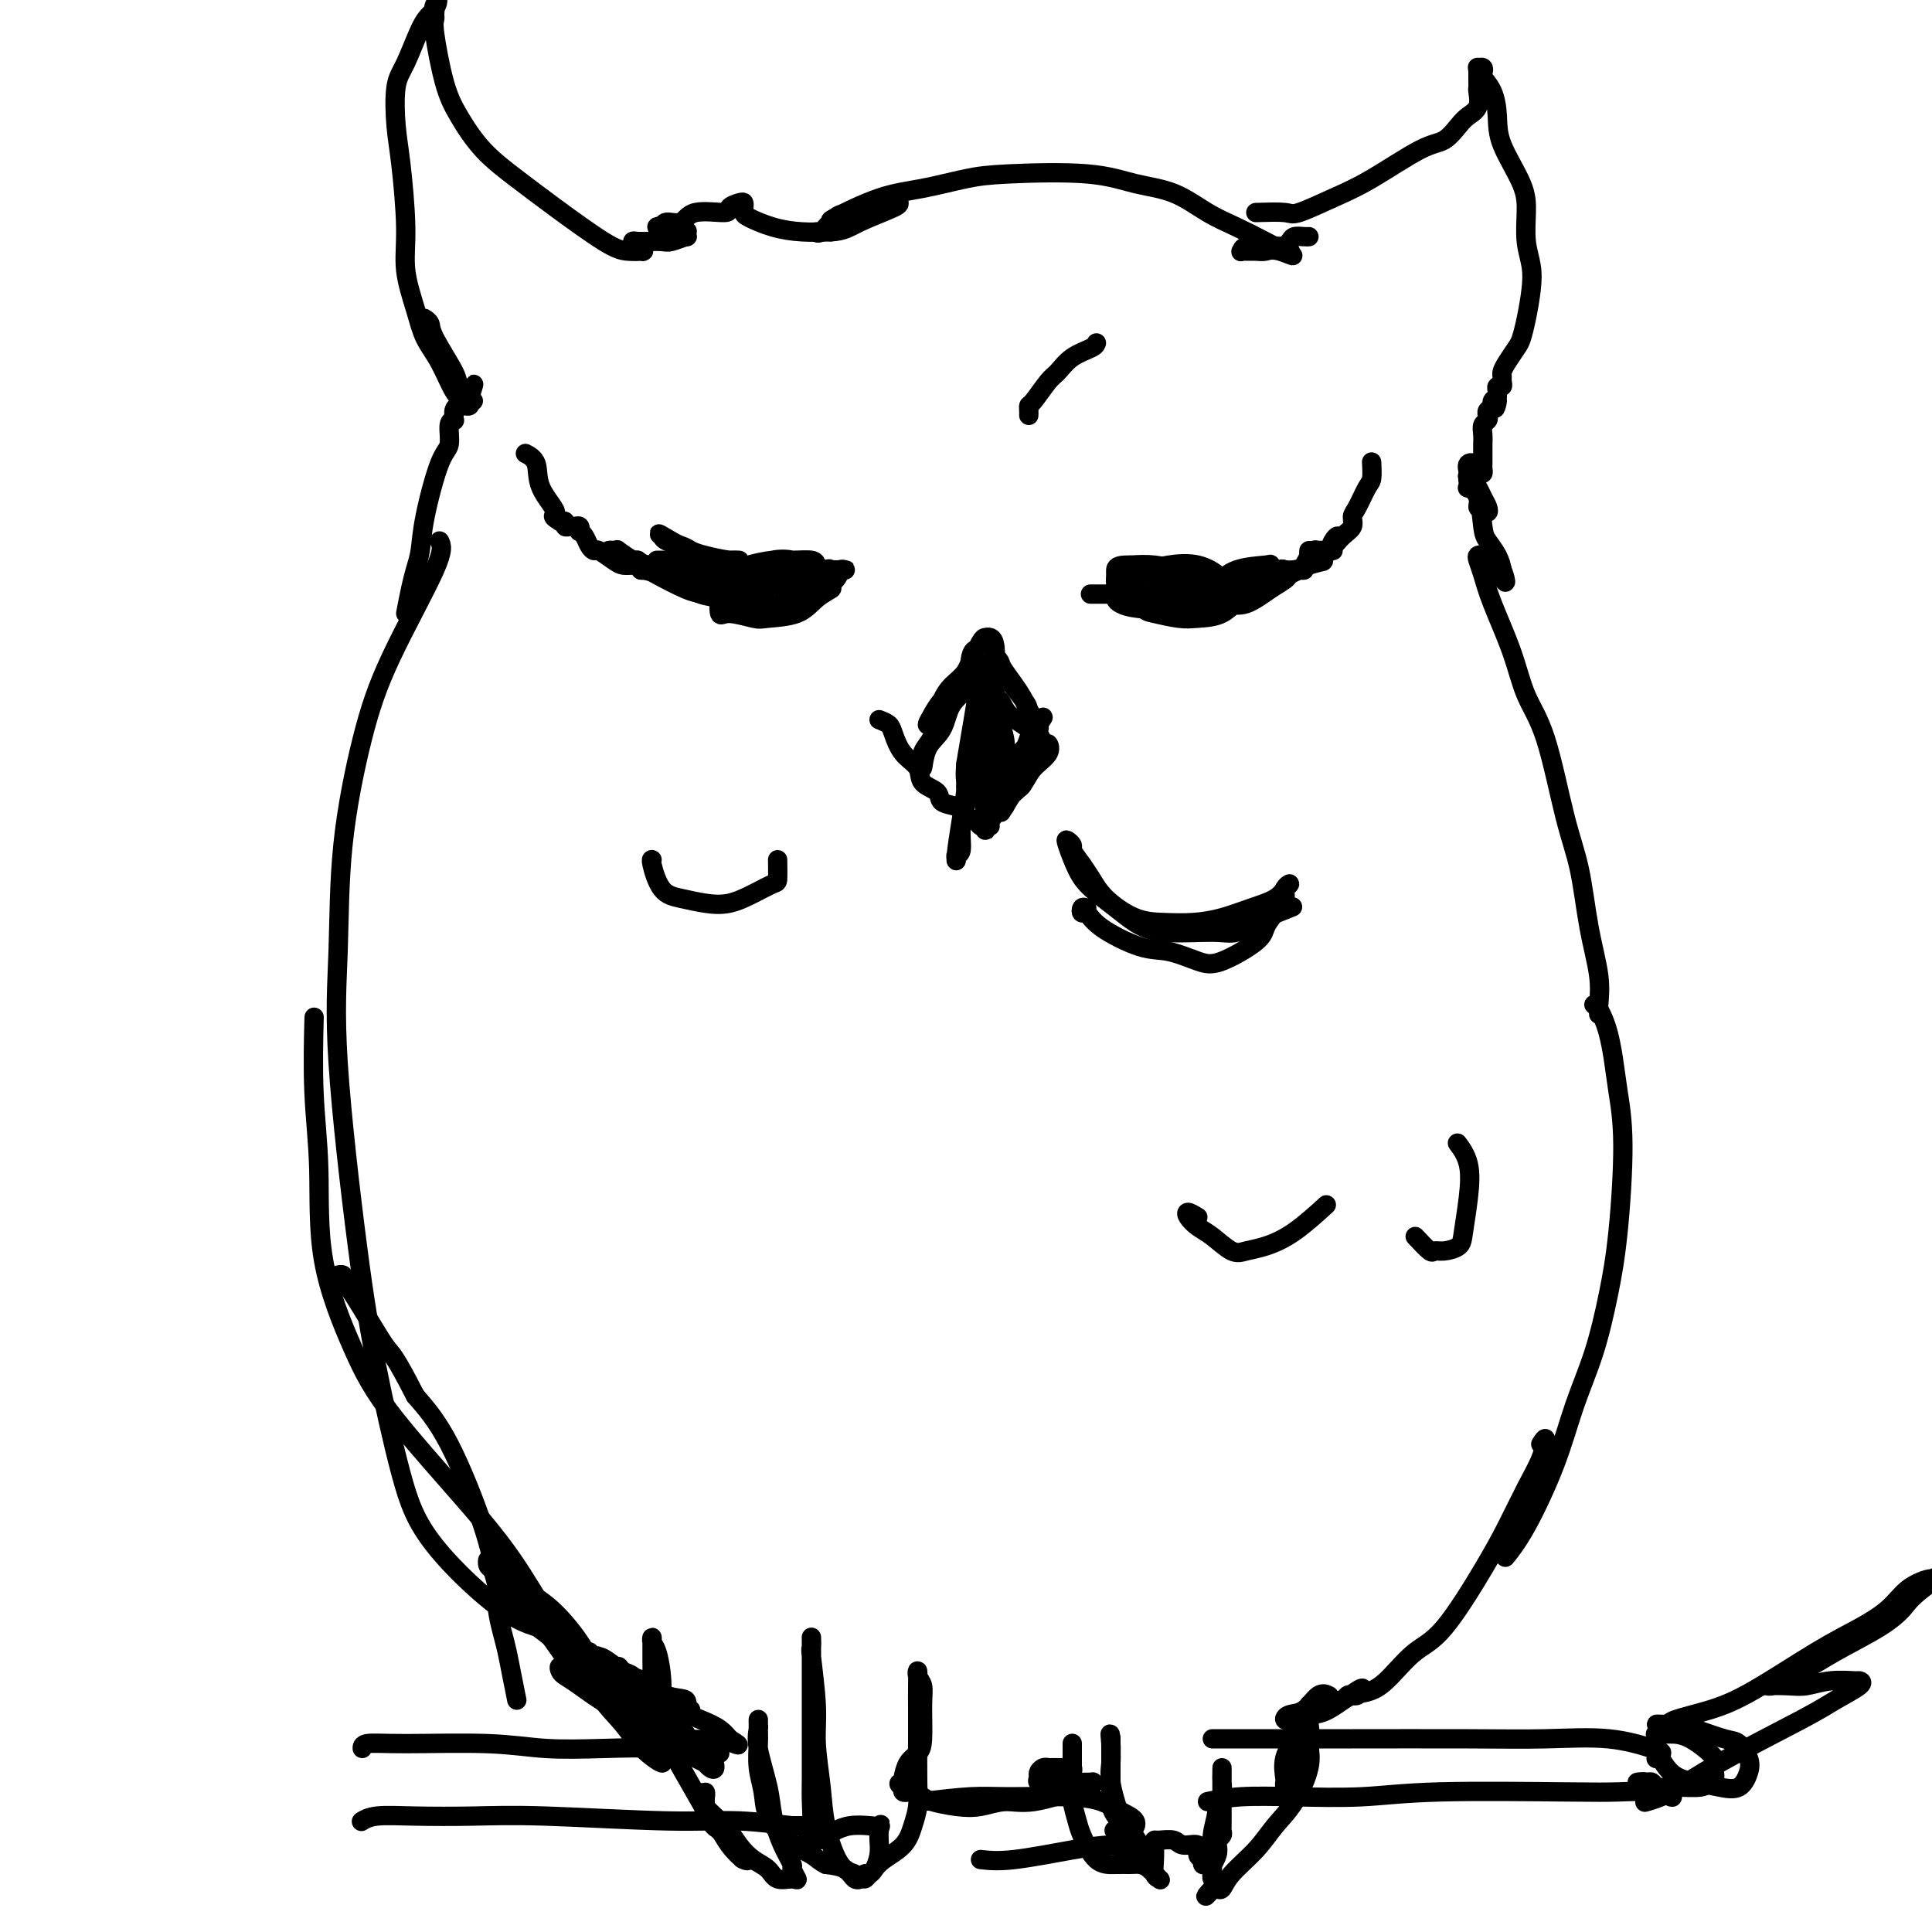 <svg viewBox='0 0 400 400' version='1.1' xmlns='http://www.w3.org/2000/svg' xmlns:xlink='http://www.w3.org/1999/xlink'><g fill='none' stroke='#000000' stroke-width='4' stroke-linecap='round' stroke-linejoin='round'><path d='M162,119c0.679,2.103 1.358,4.206 2,5c0.642,0.794 1.247,0.279 2,0c0.753,-0.279 1.652,-0.324 3,-1c1.348,-0.676 3.143,-1.985 4,-3c0.857,-1.015 0.775,-1.736 1,-2c0.225,-0.264 0.755,-0.070 1,0c0.245,0.070 0.204,0.017 0,0c-0.204,-0.017 -0.572,0.002 -1,0c-0.428,-0.002 -0.918,-0.025 -2,0c-1.082,0.025 -2.757,0.098 -4,0c-1.243,-0.098 -2.054,-0.366 -3,0c-0.946,0.366 -2.027,1.367 -3,2c-0.973,0.633 -1.837,0.899 -2,1c-0.163,0.101 0.377,0.038 1,0c0.623,-0.038 1.330,-0.053 2,0c0.670,0.053 1.303,0.172 2,0c0.697,-0.172 1.456,-0.634 2,-1c0.544,-0.366 0.872,-0.634 1,-1c0.128,-0.366 0.057,-0.830 0,-1c-0.057,-0.170 -0.098,-0.046 0,0c0.098,0.046 0.336,0.012 0,0c-0.336,-0.012 -1.245,-0.003 -2,0c-0.755,0.003 -1.357,0.001 -2,0c-0.643,-0.001 -1.327,-0.000 -2,0c-0.673,0.000 -1.337,0.000 -2,0'/><path d='M160,118c-1.465,0.027 -1.127,0.595 -1,1c0.127,0.405 0.044,0.646 0,1c-0.044,0.354 -0.049,0.820 0,1c0.049,0.180 0.153,0.072 1,0c0.847,-0.072 2.437,-0.109 3,0c0.563,0.109 0.100,0.365 1,0c0.900,-0.365 3.163,-1.351 4,-2c0.837,-0.649 0.249,-0.962 0,-1c-0.249,-0.038 -0.157,0.199 0,0c0.157,-0.199 0.380,-0.834 0,-1c-0.380,-0.166 -1.362,0.137 -2,0c-0.638,-0.137 -0.931,-0.716 -2,-1c-1.069,-0.284 -2.913,-0.274 -4,0c-1.087,0.274 -1.415,0.813 -2,1c-0.585,0.187 -1.425,0.021 -2,1c-0.575,0.979 -0.883,3.101 -1,4c-0.117,0.899 -0.042,0.575 0,1c0.042,0.425 0.050,1.601 0,2c-0.050,0.399 -0.157,0.023 1,0c1.157,-0.023 3.578,0.306 5,0c1.422,-0.306 1.845,-1.248 3,-2c1.155,-0.752 3.041,-1.316 4,-2c0.959,-0.684 0.991,-1.490 1,-2c0.009,-0.510 -0.004,-0.726 0,-1c0.004,-0.274 0.027,-0.606 0,-1c-0.027,-0.394 -0.104,-0.849 -1,-1c-0.896,-0.151 -2.611,0.001 -4,0c-1.389,-0.001 -2.451,-0.154 -4,0c-1.549,0.154 -3.585,0.615 -5,1c-1.415,0.385 -2.207,0.692 -3,1'/><path d='M152,118c-2.811,-0.090 -1.339,-0.316 -1,0c0.339,0.316 -0.456,1.174 -1,2c-0.544,0.826 -0.837,1.619 -1,3c-0.163,1.381 -0.196,3.350 0,4c0.196,0.650 0.621,-0.017 2,0c1.379,0.017 3.712,0.719 5,1c1.288,0.281 1.532,0.141 3,0c1.468,-0.141 4.160,-0.284 6,-1c1.840,-0.716 2.828,-2.005 4,-3c1.172,-0.995 2.527,-1.696 3,-2c0.473,-0.304 0.063,-0.210 0,-1c-0.063,-0.790 0.221,-2.462 0,-3c-0.221,-0.538 -0.947,0.059 -2,0c-1.053,-0.059 -2.433,-0.773 -4,-1c-1.567,-0.227 -3.320,0.033 -5,0c-1.680,-0.033 -3.286,-0.360 -5,0c-1.714,0.360 -3.534,1.407 -5,2c-1.466,0.593 -2.577,0.733 -3,1c-0.423,0.267 -0.157,0.662 0,1c0.157,0.338 0.207,0.621 0,1c-0.207,0.379 -0.671,0.855 0,1c0.671,0.145 2.476,-0.042 4,0c1.524,0.042 2.765,0.313 4,0c1.235,-0.313 2.462,-1.208 4,-2c1.538,-0.792 3.387,-1.480 4,-2c0.613,-0.520 -0.010,-0.871 0,-1c0.010,-0.129 0.655,-0.034 0,0c-0.655,0.034 -2.608,0.009 -3,0c-0.392,-0.009 0.779,-0.002 -1,0c-1.779,0.002 -6.508,0.001 -9,0c-2.492,-0.001 -2.746,-0.000 -3,0'/><path d='M148,118c-3.003,-0.033 -2.512,0.384 -3,1c-0.488,0.616 -1.955,1.429 -2,2c-0.045,0.571 1.332,0.899 3,1c1.668,0.101 3.625,-0.027 5,0c1.375,0.027 2.167,0.207 4,0c1.833,-0.207 4.708,-0.802 6,-1c1.292,-0.198 1.003,-0.001 1,0c-0.003,0.001 0.281,-0.195 -1,0c-1.281,0.195 -4.126,0.781 -6,1c-1.874,0.219 -2.776,0.073 -4,0c-1.224,-0.073 -2.771,-0.072 -4,0c-1.229,0.072 -2.139,0.215 -3,0c-0.861,-0.215 -1.672,-0.787 -2,-1c-0.328,-0.213 -0.172,-0.067 0,0c0.172,0.067 0.360,0.057 1,0c0.640,-0.057 1.731,-0.159 3,0c1.269,0.159 2.714,0.578 4,1c1.286,0.422 2.411,0.845 3,1c0.589,0.155 0.642,0.042 1,0c0.358,-0.042 1.019,-0.011 1,0c-0.019,0.011 -0.720,0.003 -2,0c-1.280,-0.003 -3.140,-0.002 -5,0'/><path d='M148,123c-1.534,-0.118 -2.869,-0.414 -4,-1c-1.131,-0.586 -2.058,-1.464 -3,-2c-0.942,-0.536 -1.899,-0.732 -3,-1c-1.101,-0.268 -2.346,-0.609 -3,-1c-0.654,-0.391 -0.716,-0.834 -1,-1c-0.284,-0.166 -0.790,-0.057 -1,0c-0.210,0.057 -0.124,0.060 0,0c0.124,-0.060 0.286,-0.184 1,0c0.714,0.184 1.982,0.676 3,1c1.018,0.324 1.788,0.480 3,1c1.212,0.520 2.866,1.405 4,2c1.134,0.595 1.749,0.899 2,1c0.251,0.101 0.140,-0.001 0,0c-0.140,0.001 -0.308,0.105 -1,0c-0.692,-0.105 -1.908,-0.421 -3,-1c-1.092,-0.579 -2.059,-1.423 -3,-2c-0.941,-0.577 -1.857,-0.887 -3,-1c-1.143,-0.113 -2.514,-0.029 -3,0c-0.486,0.029 -0.086,0.004 0,0c0.086,-0.004 -0.143,0.012 0,0c0.143,-0.012 0.656,-0.052 1,0c0.344,0.052 0.519,0.195 2,1c1.481,0.805 4.270,2.271 6,3c1.730,0.729 2.402,0.721 4,1c1.598,0.279 4.123,0.844 6,1c1.877,0.156 3.108,-0.098 4,0c0.892,0.098 1.446,0.549 2,1'/><path d='M158,125c3.622,1.069 0.178,0.242 -1,0c-1.178,-0.242 -0.088,0.100 -1,0c-0.912,-0.100 -3.825,-0.644 -6,-1c-2.175,-0.356 -3.612,-0.525 -5,-1c-1.388,-0.475 -2.727,-1.255 -4,-2c-1.273,-0.745 -2.482,-1.453 -4,-2c-1.518,-0.547 -3.347,-0.931 -4,-1c-0.653,-0.069 -0.130,0.178 0,0c0.130,-0.178 -0.131,-0.781 0,-1c0.131,-0.219 0.656,-0.056 1,0c0.344,0.056 0.508,0.004 1,0c0.492,-0.004 1.311,0.041 2,0c0.689,-0.041 1.249,-0.169 2,0c0.751,0.169 1.694,0.635 3,1c1.306,0.365 2.977,0.628 4,1c1.023,0.372 1.400,0.854 2,1c0.600,0.146 1.422,-0.045 2,0c0.578,0.045 0.910,0.324 1,0c0.090,-0.324 -0.063,-1.252 -1,-2c-0.937,-0.748 -2.657,-1.314 -4,-2c-1.343,-0.686 -2.307,-1.490 -3,-2c-0.693,-0.510 -1.114,-0.725 -2,-1c-0.886,-0.275 -2.238,-0.610 -3,-1c-0.762,-0.390 -0.936,-0.836 -1,-1c-0.064,-0.164 -0.018,-0.047 0,0c0.018,0.047 0.009,0.023 0,0'/><path d='M137,111c-1.655,-1.213 0.707,0.253 2,1c1.293,0.747 1.515,0.775 2,1c0.485,0.225 1.231,0.649 2,1c0.769,0.351 1.560,0.630 3,1c1.440,0.370 3.528,0.831 5,1c1.472,0.169 2.328,0.045 2,0c-0.328,-0.045 -1.839,-0.012 -3,0c-1.161,0.012 -1.970,0.003 -3,0c-1.030,-0.003 -2.281,-0.001 -3,0c-0.719,0.001 -0.907,0.000 -2,0c-1.093,-0.000 -3.091,-0.000 -4,0c-0.909,0.000 -0.730,0.000 -1,0c-0.270,-0.000 -0.989,-0.001 -1,0c-0.011,0.001 0.684,0.004 1,0c0.316,-0.004 0.251,-0.015 1,0c0.749,0.015 2.311,0.057 3,0c0.689,-0.057 0.505,-0.212 1,0c0.495,0.212 1.668,0.789 2,1c0.332,0.211 -0.176,0.054 -1,0c-0.824,-0.054 -1.963,-0.004 -3,0c-1.037,0.004 -1.971,-0.037 -3,0c-1.029,0.037 -2.151,0.154 -3,0c-0.849,-0.154 -1.424,-0.577 -2,-1'/><path d='M132,116c-3.804,-0.166 -3.813,-0.580 -4,-1c-0.187,-0.420 -0.550,-0.846 -1,-1c-0.450,-0.154 -0.987,-0.035 -1,0c-0.013,0.035 0.498,-0.015 1,0c0.502,0.015 0.996,0.095 1,0c0.004,-0.095 -0.481,-0.365 0,0c0.481,0.365 1.927,1.366 3,2c1.073,0.634 1.774,0.902 2,1c0.226,0.098 -0.021,0.024 0,0c0.021,-0.024 0.310,-0.000 0,0c-0.310,0.000 -1.221,-0.024 -2,0c-0.779,0.024 -1.427,0.095 -2,0c-0.573,-0.095 -1.070,-0.358 -2,-1c-0.930,-0.642 -2.291,-1.665 -3,-2c-0.709,-0.335 -0.764,0.016 -1,0c-0.236,-0.016 -0.651,-0.400 -1,-1c-0.349,-0.600 -0.633,-1.414 -1,-2c-0.367,-0.586 -0.819,-0.942 -1,-1c-0.181,-0.058 -0.091,0.182 0,0c0.091,-0.182 0.183,-0.784 0,-1c-0.183,-0.216 -0.640,-0.044 -1,0c-0.360,0.044 -0.622,-0.040 -1,0c-0.378,0.040 -0.871,0.203 -1,0c-0.129,-0.203 0.106,-0.772 0,-1c-0.106,-0.228 -0.553,-0.114 -1,0'/><path d='M116,108c-2.527,-1.460 -0.846,-1.109 -1,-2c-0.154,-0.891 -2.144,-3.022 -3,-5c-0.856,-1.978 -0.576,-3.802 -1,-5c-0.424,-1.198 -1.550,-1.771 -2,-2c-0.450,-0.229 -0.225,-0.115 0,0'/><path d='M226,123c-0.208,-0.000 -0.416,-0.001 0,0c0.416,0.001 1.455,0.002 2,0c0.545,-0.002 0.597,-0.007 1,0c0.403,0.007 1.159,0.027 2,0c0.841,-0.027 1.767,-0.102 4,0c2.233,0.102 5.772,0.381 8,0c2.228,-0.381 3.145,-1.423 4,-2c0.855,-0.577 1.646,-0.691 2,-1c0.354,-0.309 0.269,-0.815 0,-1c-0.269,-0.185 -0.723,-0.050 -1,0c-0.277,0.050 -0.375,0.016 -1,0c-0.625,-0.016 -1.775,-0.016 -3,0c-1.225,0.016 -2.525,0.046 -4,0c-1.475,-0.046 -3.127,-0.167 -4,0c-0.873,0.167 -0.968,0.622 -1,1c-0.032,0.378 -0.001,0.679 0,1c0.001,0.321 -0.028,0.660 0,1c0.028,0.340 0.114,0.679 1,1c0.886,0.321 2.571,0.624 4,1c1.429,0.376 2.603,0.827 4,1c1.397,0.173 3.019,0.069 4,0c0.981,-0.069 1.323,-0.102 2,0c0.677,0.102 1.691,0.340 2,0c0.309,-0.340 -0.086,-1.258 0,-2c0.086,-0.742 0.653,-1.309 0,-2c-0.653,-0.691 -2.526,-1.505 -4,-2c-1.474,-0.495 -2.551,-0.672 -4,-1c-1.449,-0.328 -3.271,-0.808 -5,-1c-1.729,-0.192 -3.364,-0.096 -5,0'/><path d='M234,117c-2.847,-0.117 -2.965,0.589 -3,1c-0.035,0.411 0.013,0.527 0,1c-0.013,0.473 -0.085,1.305 0,2c0.085,0.695 0.328,1.255 1,2c0.672,0.745 1.773,1.674 3,2c1.227,0.326 2.582,0.047 4,0c1.418,-0.047 2.901,0.138 5,0c2.099,-0.138 4.814,-0.599 6,-1c1.186,-0.401 0.844,-0.742 1,-1c0.156,-0.258 0.812,-0.434 1,-1c0.188,-0.566 -0.091,-1.521 0,-2c0.091,-0.479 0.551,-0.481 0,-1c-0.551,-0.519 -2.113,-1.554 -4,-2c-1.887,-0.446 -4.099,-0.302 -6,0c-1.901,0.302 -3.491,0.764 -5,1c-1.509,0.236 -2.939,0.248 -4,1c-1.061,0.752 -1.755,2.243 -2,3c-0.245,0.757 -0.041,0.779 0,1c0.041,0.221 -0.082,0.641 0,1c0.082,0.359 0.368,0.657 1,1c0.632,0.343 1.609,0.730 4,1c2.391,0.270 6.196,0.422 9,0c2.804,-0.422 4.606,-1.418 6,-2c1.394,-0.582 2.380,-0.748 3,-1c0.620,-0.252 0.873,-0.589 1,-1c0.127,-0.411 0.126,-0.897 0,-1c-0.126,-0.103 -0.379,0.177 -1,0c-0.621,-0.177 -1.610,-0.810 -3,-1c-1.390,-0.190 -3.182,0.064 -5,0c-1.818,-0.064 -3.662,-0.447 -5,0c-1.338,0.447 -2.169,1.723 -3,3'/><path d='M238,123c-2.224,0.581 -1.282,0.534 -1,1c0.282,0.466 -0.094,1.444 0,2c0.094,0.556 0.660,0.688 2,1c1.340,0.312 3.456,0.802 5,1c1.544,0.198 2.518,0.104 4,0c1.482,-0.104 3.473,-0.219 5,-1c1.527,-0.781 2.591,-2.227 4,-3c1.409,-0.773 3.164,-0.873 4,-2c0.836,-1.127 0.755,-3.281 1,-4c0.245,-0.719 0.816,-0.001 1,0c0.184,0.001 -0.021,-0.714 0,-1c0.021,-0.286 0.266,-0.144 -1,0c-1.266,0.144 -4.042,0.290 -6,1c-1.958,0.710 -3.097,1.984 -4,3c-0.903,1.016 -1.571,1.775 -2,2c-0.429,0.225 -0.618,-0.084 -1,0c-0.382,0.084 -0.957,0.561 -1,1c-0.043,0.439 0.445,0.840 1,1c0.555,0.160 1.175,0.078 2,0c0.825,-0.078 1.853,-0.153 3,0c1.147,0.153 2.413,0.535 4,0c1.587,-0.535 3.495,-1.986 5,-3c1.505,-1.014 2.608,-1.592 3,-2c0.392,-0.408 0.072,-0.647 0,-1c-0.072,-0.353 0.104,-0.820 0,-1c-0.104,-0.180 -0.489,-0.074 -1,0c-0.511,0.074 -1.148,0.117 -2,0c-0.852,-0.117 -1.919,-0.392 -3,0c-1.081,0.392 -2.176,1.452 -3,2c-0.824,0.548 -1.378,0.585 -2,1c-0.622,0.415 -1.311,1.207 -2,2'/><path d='M253,123c-0.575,0.810 1.486,0.336 3,0c1.514,-0.336 2.479,-0.535 4,-1c1.521,-0.465 3.597,-1.197 5,-2c1.403,-0.803 2.134,-1.679 3,-2c0.866,-0.321 1.866,-0.088 2,0c0.134,0.088 -0.598,0.030 -1,0c-0.402,-0.030 -0.475,-0.032 -1,0c-0.525,0.032 -1.503,0.097 -2,0c-0.497,-0.097 -0.513,-0.354 -1,0c-0.487,0.354 -1.444,1.321 -2,2c-0.556,0.679 -0.710,1.070 0,1c0.710,-0.070 2.285,-0.599 3,-1c0.715,-0.401 0.570,-0.672 1,-1c0.430,-0.328 1.436,-0.712 2,-1c0.564,-0.288 0.687,-0.481 1,-1c0.313,-0.519 0.816,-1.365 1,-2c0.184,-0.635 0.049,-1.060 0,-1c-0.049,0.060 -0.013,0.604 0,1c0.013,0.396 0.004,0.645 0,1c-0.004,0.355 -0.001,0.816 0,1c0.001,0.184 0.001,0.092 0,0'/><path d='M271,117c3.421,-1.030 2.974,-0.605 3,-1c0.026,-0.395 0.526,-1.610 1,-2c0.474,-0.390 0.924,0.047 1,0c0.076,-0.047 -0.221,-0.576 0,-1c0.221,-0.424 0.959,-0.741 1,-1c0.041,-0.259 -0.617,-0.458 -1,0c-0.383,0.458 -0.492,1.574 -1,2c-0.508,0.426 -1.415,0.163 -2,0c-0.585,-0.163 -0.847,-0.225 -1,0c-0.153,0.225 -0.196,0.737 0,1c0.196,0.263 0.630,0.278 1,0c0.370,-0.278 0.674,-0.849 1,-1c0.326,-0.151 0.673,0.119 1,0c0.327,-0.119 0.635,-0.627 1,-1c0.365,-0.373 0.789,-0.611 1,-1c0.211,-0.389 0.210,-0.927 0,-1c-0.210,-0.073 -0.628,0.320 -1,1c-0.372,0.680 -0.699,1.646 -1,2c-0.301,0.354 -0.575,0.095 -1,0c-0.425,-0.095 -0.999,-0.026 -1,0c-0.001,0.026 0.571,0.007 1,0c0.429,-0.007 0.714,-0.004 1,0'/><path d='M275,114c1.175,-1.050 2.111,-2.176 3,-3c0.889,-0.824 1.730,-1.346 2,-2c0.270,-0.654 -0.033,-1.440 0,-2c0.033,-0.560 0.401,-0.893 1,-2c0.599,-1.107 1.429,-2.987 2,-4c0.571,-1.013 0.885,-1.157 1,-2c0.115,-0.843 0.033,-2.384 0,-3c-0.033,-0.616 -0.016,-0.308 0,0'/><path d='M182,149c0.769,0.299 1.538,0.598 2,1c0.462,0.402 0.618,0.908 1,2c0.382,1.092 0.989,2.768 2,4c1.011,1.232 2.425,2.018 3,3c0.575,0.982 0.311,2.161 1,3c0.689,0.839 2.330,1.338 3,2c0.670,0.662 0.368,1.487 1,2c0.632,0.513 2.196,0.716 3,1c0.804,0.284 0.846,0.651 1,1c0.154,0.349 0.420,0.681 1,1c0.580,0.319 1.476,0.626 2,1c0.524,0.374 0.677,0.814 1,1c0.323,0.186 0.817,0.117 1,0c0.183,-0.117 0.054,-0.284 0,0c-0.054,0.284 -0.032,1.018 0,1c0.032,-0.018 0.073,-0.788 0,-1c-0.073,-0.212 -0.259,0.134 0,0c0.259,-0.134 0.965,-0.749 1,-1c0.035,-0.251 -0.599,-0.140 0,-1c0.599,-0.860 2.430,-2.693 3,-4c0.570,-1.307 -0.123,-2.088 0,-3c0.123,-0.912 1.061,-1.956 2,-3'/><path d='M210,159c1.492,-2.365 1.720,-2.279 2,-3c0.280,-0.721 0.610,-2.251 1,-3c0.390,-0.749 0.841,-0.718 1,-1c0.159,-0.282 0.028,-0.877 0,-1c-0.028,-0.123 0.048,0.228 0,1c-0.048,0.772 -0.218,1.966 -1,3c-0.782,1.034 -2.174,1.907 -3,3c-0.826,1.093 -1.086,2.407 -2,4c-0.914,1.593 -2.482,3.465 -3,4c-0.518,0.535 0.016,-0.269 0,-1c-0.016,-0.731 -0.580,-1.390 0,-2c0.580,-0.610 2.303,-1.171 3,-2c0.697,-0.829 0.368,-1.925 1,-3c0.632,-1.075 2.226,-2.130 3,-3c0.774,-0.870 0.730,-1.556 1,-2c0.270,-0.444 0.856,-0.645 1,-1c0.144,-0.355 -0.154,-0.865 0,-1c0.154,-0.135 0.758,0.104 1,0c0.242,-0.104 0.121,-0.552 0,-1'/><path d='M215,150c1.669,-2.592 0.840,-1.071 0,-1c-0.840,0.071 -1.693,-1.308 -2,-2c-0.307,-0.692 -0.069,-0.698 -1,-2c-0.931,-1.302 -3.030,-3.901 -4,-5c-0.970,-1.099 -0.810,-0.699 -1,-1c-0.190,-0.301 -0.730,-1.305 -1,-2c-0.270,-0.695 -0.270,-1.081 0,-1c0.270,0.081 0.811,0.630 1,1c0.189,0.370 0.026,0.561 1,2c0.974,1.439 3.084,4.126 4,6c0.916,1.874 0.638,2.936 1,4c0.362,1.064 1.366,2.132 2,3c0.634,0.868 0.899,1.538 1,2c0.101,0.462 0.038,0.716 0,1c-0.038,0.284 -0.051,0.599 0,1c0.051,0.401 0.167,0.888 0,1c-0.167,0.112 -0.615,-0.151 -1,0c-0.385,0.151 -0.705,0.716 -1,1c-0.295,0.284 -0.563,0.287 -1,1c-0.437,0.713 -1.043,2.136 -2,3c-0.957,0.864 -2.267,1.170 -3,2c-0.733,0.830 -0.890,2.185 -1,3c-0.110,0.815 -0.174,1.090 0,1c0.174,-0.090 0.587,-0.545 1,-1'/><path d='M208,167c-1.331,2.024 -0.658,1.083 0,0c0.658,-1.083 1.301,-2.310 2,-3c0.699,-0.690 1.453,-0.845 2,-2c0.547,-1.155 0.886,-3.310 1,-4c0.114,-0.690 0.002,0.086 0,0c-0.002,-0.086 0.107,-1.032 0,-1c-0.107,0.032 -0.430,1.043 -1,2c-0.570,0.957 -1.385,1.860 -2,3c-0.615,1.140 -1.028,2.517 -2,4c-0.972,1.483 -2.503,3.072 -3,4c-0.497,0.928 0.039,1.196 0,1c-0.039,-0.196 -0.654,-0.857 0,-2c0.654,-1.143 2.578,-2.770 4,-4c1.422,-1.230 2.341,-2.065 3,-3c0.659,-0.935 1.056,-1.972 2,-3c0.944,-1.028 2.434,-2.048 3,-3c0.566,-0.952 0.207,-1.836 0,-2c-0.207,-0.164 -0.262,0.391 -1,1c-0.738,0.609 -2.159,1.271 -3,2c-0.841,0.729 -1.102,1.525 -2,2c-0.898,0.475 -2.434,0.628 -3,1c-0.566,0.372 -0.162,0.963 0,1c0.162,0.037 0.081,-0.482 0,-1'/><path d='M208,160c-0.366,0.230 3.219,-1.195 5,-2c1.781,-0.805 1.757,-0.989 2,-1c0.243,-0.011 0.754,0.152 1,0c0.246,-0.152 0.227,-0.621 0,-1c-0.227,-0.379 -0.663,-0.670 -1,-1c-0.337,-0.330 -0.576,-0.698 -1,-1c-0.424,-0.302 -1.034,-0.538 -1,-1c0.034,-0.462 0.713,-1.150 0,-2c-0.713,-0.850 -2.818,-1.860 -4,-3c-1.182,-1.140 -1.440,-2.409 -2,-3c-0.560,-0.591 -1.420,-0.505 -2,-1c-0.580,-0.495 -0.880,-1.570 -1,-2c-0.120,-0.430 -0.060,-0.215 0,0'/><path d='M213,86c0.009,-0.310 0.018,-0.620 0,-1c-0.018,-0.380 -0.064,-0.829 0,-1c0.064,-0.171 0.238,-0.063 1,-1c0.762,-0.937 2.113,-2.920 3,-4c0.887,-1.080 1.309,-1.256 2,-2c0.691,-0.744 1.649,-2.055 3,-3c1.351,-0.945 3.094,-1.524 4,-2c0.906,-0.476 0.973,-0.850 1,-1c0.027,-0.150 0.013,-0.075 0,0'/><path d='M260,44c2.363,-0.071 4.726,-0.142 6,0c1.274,0.142 1.460,0.496 3,0c1.540,-0.496 4.433,-1.841 7,-3c2.567,-1.159 4.809,-2.131 8,-4c3.191,-1.869 7.332,-4.635 10,-6c2.668,-1.365 3.864,-1.329 5,-2c1.136,-0.671 2.213,-2.049 3,-3c0.787,-0.951 1.283,-1.474 2,-2c0.717,-0.526 1.656,-1.054 2,-2c0.344,-0.946 0.092,-2.309 0,-3c-0.092,-0.691 -0.025,-0.710 0,-1c0.025,-0.290 0.007,-0.851 0,-1c-0.007,-0.149 -0.002,0.114 0,0c0.002,-0.114 0.001,-0.604 0,-1c-0.001,-0.396 -0.000,-0.698 0,-1'/><path d='M306,15c-0.059,-1.295 -0.205,-1.033 0,-1c0.205,0.033 0.763,-0.162 1,0c0.237,0.162 0.155,0.682 0,1c-0.155,0.318 -0.381,0.432 0,1c0.381,0.568 1.370,1.588 2,3c0.630,1.412 0.900,3.216 1,5c0.100,1.784 0.030,3.547 1,6c0.970,2.453 2.979,5.595 4,8c1.021,2.405 1.055,4.071 1,6c-0.055,1.929 -0.200,4.120 0,6c0.200,1.880 0.745,3.447 1,5c0.255,1.553 0.219,3.091 0,5c-0.219,1.909 -0.623,4.189 -1,6c-0.377,1.811 -0.728,3.154 -1,4c-0.272,0.846 -0.465,1.196 -1,2c-0.535,0.804 -1.410,2.062 -2,3c-0.590,0.938 -0.894,1.557 -1,2c-0.106,0.443 -0.014,0.710 0,1c0.014,0.290 -0.049,0.603 0,1c0.049,0.397 0.209,0.880 0,1c-0.209,0.120 -0.787,-0.121 -1,0c-0.213,0.121 -0.061,0.606 0,1c0.061,0.394 0.030,0.697 0,1'/><path d='M310,82c-1.018,4.416 -0.063,1.957 0,1c0.063,-0.957 -0.767,-0.411 -1,0c-0.233,0.411 0.130,0.687 0,1c-0.130,0.313 -0.753,0.664 -1,1c-0.247,0.336 -0.119,0.657 0,1c0.119,0.343 0.228,0.708 0,1c-0.228,0.292 -0.793,0.512 -1,1c-0.207,0.488 -0.055,1.244 0,2c0.055,0.756 0.015,1.513 0,2c-0.015,0.487 -0.004,0.704 0,1c0.004,0.296 0.001,0.671 0,1c-0.001,0.329 0.001,0.614 0,1c-0.001,0.386 -0.003,0.874 0,1c0.003,0.126 0.011,-0.111 0,0c-0.011,0.111 -0.041,0.568 0,1c0.041,0.432 0.155,0.838 0,1c-0.155,0.162 -0.577,0.081 -1,0'/><path d='M306,98c-0.495,2.340 0.267,0.190 0,-1c-0.267,-1.190 -1.565,-1.421 -2,-1c-0.435,0.421 -0.009,1.495 0,2c0.009,0.505 -0.400,0.441 0,1c0.400,0.559 1.611,1.741 2,3c0.389,1.259 -0.042,2.594 0,3c0.042,0.406 0.558,-0.119 1,0c0.442,0.119 0.809,0.880 1,1c0.191,0.120 0.205,-0.403 0,-1c-0.205,-0.597 -0.629,-1.267 -1,-2c-0.371,-0.733 -0.687,-1.527 -1,-2c-0.313,-0.473 -0.621,-0.625 -1,-1c-0.379,-0.375 -0.827,-0.974 -1,-1c-0.173,-0.026 -0.071,0.521 0,1c0.071,0.479 0.112,0.890 0,1c-0.112,0.110 -0.377,-0.081 0,0c0.377,0.081 1.397,0.435 2,2c0.603,1.565 0.788,4.342 1,6c0.212,1.658 0.449,2.195 1,3c0.551,0.805 1.416,1.876 2,3c0.584,1.124 0.889,2.301 1,3c0.111,0.699 0.030,0.919 0,1c-0.030,0.081 -0.009,0.023 0,0c0.009,-0.023 0.004,-0.012 0,0'/><path d='M311,119c1.191,3.380 0.669,0.331 0,-1c-0.669,-1.331 -1.487,-0.943 -2,-1c-0.513,-0.057 -0.723,-0.558 -1,-1c-0.277,-0.442 -0.620,-0.826 -1,-1c-0.380,-0.174 -0.797,-0.140 -1,0c-0.203,0.140 -0.194,0.384 0,1c0.194,0.616 0.571,1.603 1,3c0.429,1.397 0.908,3.203 2,6c1.092,2.797 2.796,6.584 4,10c1.204,3.416 1.908,6.461 3,9c1.092,2.539 2.573,4.572 4,9c1.427,4.428 2.799,11.252 4,16c1.201,4.748 2.231,7.419 3,11c0.769,3.581 1.278,8.070 2,12c0.722,3.930 1.657,7.301 2,10c0.343,2.699 0.092,4.727 0,6c-0.092,1.273 -0.026,1.792 0,2c0.026,0.208 0.013,0.104 0,0'/><path d='M330,208c0.333,0.258 0.666,0.515 1,1c0.334,0.485 0.668,1.196 1,2c0.332,0.804 0.661,1.701 1,3c0.339,1.299 0.688,2.999 1,5c0.312,2.001 0.587,4.302 1,7c0.413,2.698 0.964,5.791 1,11c0.036,5.209 -0.441,12.532 -1,18c-0.559,5.468 -1.198,9.080 -2,13c-0.802,3.920 -1.767,8.147 -3,12c-1.233,3.853 -2.734,7.331 -4,11c-1.266,3.669 -2.298,7.530 -4,12c-1.702,4.470 -4.074,9.550 -6,13c-1.926,3.450 -3.408,5.272 -4,6c-0.592,0.728 -0.296,0.364 0,0'/><path d='M319,299c0.470,-0.745 0.941,-1.491 1,-1c0.059,0.491 -0.293,2.218 -1,4c-0.707,1.782 -1.770,3.619 -3,6c-1.230,2.381 -2.629,5.305 -4,8c-1.371,2.695 -2.715,5.160 -5,9c-2.285,3.840 -5.512,9.056 -8,12c-2.488,2.944 -4.239,3.616 -6,5c-1.761,1.384 -3.534,3.481 -5,5c-1.466,1.519 -2.624,2.461 -4,3c-1.376,0.539 -2.968,0.677 -4,1c-1.032,0.323 -1.503,0.833 -2,1c-0.497,0.167 -1.020,-0.007 -1,0c0.020,0.007 0.583,0.195 1,0c0.417,-0.195 0.688,-0.774 1,-1c0.312,-0.226 0.667,-0.099 1,0c0.333,0.099 0.645,0.169 1,0c0.355,-0.169 0.753,-0.579 1,-1c0.247,-0.421 0.345,-0.855 -1,0c-1.345,0.855 -4.131,2.999 -6,4c-1.869,1.001 -2.820,0.857 -4,1c-1.180,0.143 -2.590,0.571 -4,1'/><path d='M267,356c-1.756,0.581 2.354,-0.968 4,-2c1.646,-1.032 0.828,-1.547 1,-2c0.172,-0.453 1.334,-0.843 2,-1c0.666,-0.157 0.838,-0.082 1,0c0.162,0.082 0.316,0.169 0,0c-0.316,-0.169 -1.100,-0.594 -2,0c-0.900,0.594 -1.915,2.209 -3,3c-1.085,0.791 -2.241,0.759 -3,1c-0.759,0.241 -1.122,0.755 -1,1c0.122,0.245 0.730,0.222 1,0c0.270,-0.222 0.203,-0.644 1,-1c0.797,-0.356 2.458,-0.646 3,-1c0.542,-0.354 -0.036,-0.771 0,-1c0.036,-0.229 0.686,-0.269 1,0c0.314,0.269 0.294,0.846 0,1c-0.294,0.154 -0.860,-0.116 -1,0c-0.140,0.116 0.148,0.619 0,1c-0.148,0.381 -0.732,0.641 -1,1c-0.268,0.359 -0.219,0.817 0,1c0.219,0.183 0.610,0.092 1,0'/><path d='M271,357c0.008,0.212 0.029,-0.758 0,-1c-0.029,-0.242 -0.106,0.242 0,1c0.106,0.758 0.396,1.788 0,3c-0.396,1.212 -1.479,2.605 -2,4c-0.521,1.395 -0.479,2.791 -1,4c-0.521,1.209 -1.603,2.232 -2,3c-0.397,0.768 -0.108,1.280 0,1c0.108,-0.280 0.036,-1.353 0,-2c-0.036,-0.647 -0.036,-0.869 0,-1c0.036,-0.131 0.108,-0.173 0,-1c-0.108,-0.827 -0.397,-2.441 0,-4c0.397,-1.559 1.479,-3.062 2,-4c0.521,-0.938 0.479,-1.309 1,-2c0.521,-0.691 1.603,-1.700 2,-2c0.397,-0.300 0.109,0.111 0,0c-0.109,-0.111 -0.037,-0.743 0,-1c0.037,-0.257 0.040,-0.138 0,1c-0.040,1.138 -0.123,3.297 0,5c0.123,1.703 0.450,2.952 0,5c-0.450,2.048 -1.679,4.896 -3,7c-1.321,2.104 -2.735,3.464 -4,5c-1.265,1.536 -2.380,3.249 -4,5c-1.620,1.751 -3.743,3.542 -5,5c-1.257,1.458 -1.646,2.585 -2,3c-0.354,0.415 -0.673,0.119 -1,0c-0.327,-0.119 -0.664,-0.059 -1,0'/><path d='M251,391c-2.630,2.893 -0.705,1.124 0,0c0.705,-1.124 0.189,-1.605 0,-2c-0.189,-0.395 -0.051,-0.704 0,-1c0.051,-0.296 0.013,-0.579 0,-1c-0.013,-0.421 -0.003,-0.978 0,-1c0.003,-0.022 -0.000,0.493 0,1c0.000,0.507 0.004,1.006 0,1c-0.004,-0.006 -0.015,-0.516 0,-1c0.015,-0.484 0.056,-0.942 0,-1c-0.056,-0.058 -0.207,0.283 0,0c0.207,-0.283 0.774,-1.189 1,-2c0.226,-0.811 0.113,-1.527 0,-2c-0.113,-0.473 -0.226,-0.702 0,-1c0.226,-0.298 0.793,-0.666 1,-1c0.207,-0.334 0.056,-0.635 0,-1c-0.056,-0.365 -0.015,-0.794 0,-1c0.015,-0.206 0.004,-0.189 0,-1c-0.004,-0.811 -0.001,-2.450 0,-4c0.001,-1.550 0.000,-3.012 0,-4c-0.000,-0.988 0.001,-1.504 0,-2c-0.001,-0.496 -0.003,-0.973 0,-1c0.003,-0.027 0.011,0.395 0,1c-0.011,0.605 -0.041,1.394 0,2c0.041,0.606 0.155,1.030 0,2c-0.155,0.970 -0.577,2.485 -1,4'/><path d='M252,375c-0.378,2.238 -0.823,3.333 -1,5c-0.177,1.667 -0.085,3.908 0,5c0.085,1.092 0.162,1.037 0,1c-0.162,-0.037 -0.562,-0.056 -1,0c-0.438,0.056 -0.912,0.188 -1,0c-0.088,-0.188 0.210,-0.695 0,-1c-0.210,-0.305 -0.928,-0.407 -1,-1c-0.072,-0.593 0.503,-1.676 0,-2c-0.503,-0.324 -2.082,0.111 -3,0c-0.918,-0.111 -1.174,-0.767 -2,-1c-0.826,-0.233 -2.222,-0.042 -3,0c-0.778,0.042 -0.937,-0.066 -1,0c-0.063,0.066 -0.030,0.306 0,1c0.030,0.694 0.056,1.841 0,3c-0.056,1.159 -0.194,2.331 0,3c0.194,0.669 0.719,0.836 1,1c0.281,0.164 0.319,0.326 0,0c-0.319,-0.326 -0.993,-1.140 -2,-2c-1.007,-0.860 -2.347,-1.766 -3,-3c-0.653,-1.234 -0.620,-2.795 -1,-4c-0.380,-1.205 -1.174,-2.054 -2,-4c-0.826,-1.946 -1.686,-4.991 -2,-7c-0.314,-2.009 -0.084,-2.983 0,-4c0.084,-1.017 0.023,-2.077 0,-3c-0.023,-0.923 -0.006,-1.710 0,-2c0.006,-0.290 0.002,-0.083 0,0c-0.002,0.083 -0.001,0.041 0,0'/><path d='M230,360c-0.309,-2.287 -0.082,-0.005 0,1c0.082,1.005 0.017,0.733 0,2c-0.017,1.267 0.012,4.072 0,6c-0.012,1.928 -0.066,2.977 0,4c0.066,1.023 0.253,2.019 1,3c0.747,0.981 2.054,1.948 3,3c0.946,1.052 1.530,2.191 2,3c0.470,0.809 0.826,1.288 1,2c0.174,0.712 0.168,1.656 0,2c-0.168,0.344 -0.497,0.090 -1,0c-0.503,-0.090 -1.181,-0.014 -2,0c-0.819,0.014 -1.778,-0.034 -3,0c-1.222,0.034 -2.706,0.149 -4,-1c-1.294,-1.149 -2.399,-3.561 -3,-5c-0.601,-1.439 -0.697,-1.904 -1,-3c-0.303,-1.096 -0.813,-2.821 -1,-4c-0.187,-1.179 -0.050,-1.810 0,-3c0.050,-1.190 0.013,-2.939 0,-4c-0.013,-1.061 -0.004,-1.434 0,-2c0.004,-0.566 0.001,-1.323 0,-2c-0.001,-0.677 -0.000,-1.273 0,-1c0.000,0.273 0.000,1.414 0,2c-0.000,0.586 -0.000,0.617 0,1c0.000,0.383 0.000,1.119 0,2c-0.000,0.881 -0.000,1.906 0,3c0.000,1.094 0.000,2.256 0,3c-0.000,0.744 -0.000,1.070 0,1c0.000,-0.070 0.000,-0.535 0,-1'/><path d='M222,372c0.004,0.973 0.015,-1.596 0,-3c-0.015,-1.404 -0.054,-1.644 0,-2c0.054,-0.356 0.201,-0.827 0,-1c-0.201,-0.173 -0.750,-0.047 -1,0c-0.250,0.047 -0.200,0.016 -1,0c-0.800,-0.016 -2.448,-0.016 -3,0c-0.552,0.016 -0.006,0.046 0,0c0.006,-0.046 -0.528,-0.170 -1,0c-0.472,0.170 -0.881,0.634 -1,1c-0.119,0.366 0.052,0.634 0,1c-0.052,0.366 -0.328,0.830 0,1c0.328,0.170 1.261,0.045 2,0c0.739,-0.045 1.286,-0.009 2,0c0.714,0.009 1.596,-0.007 3,0c1.404,0.007 3.332,0.038 4,0c0.668,-0.038 0.077,-0.146 0,0c-0.077,0.146 0.361,0.546 0,1c-0.361,0.454 -1.519,0.962 -2,1c-0.481,0.038 -0.283,-0.396 -2,0c-1.717,0.396 -5.349,1.620 -8,2c-2.651,0.380 -4.320,-0.083 -6,0c-1.680,0.083 -3.371,0.712 -5,1c-1.629,0.288 -3.196,0.235 -5,0c-1.804,-0.235 -3.846,-0.651 -5,-1c-1.154,-0.349 -1.420,-0.632 -2,-1c-0.580,-0.368 -1.475,-0.820 -2,-1c-0.525,-0.180 -0.680,-0.087 -1,0c-0.320,0.087 -0.806,0.168 -1,0c-0.194,-0.168 -0.097,-0.584 0,-1'/><path d='M187,370c-1.704,-0.850 -0.464,-0.976 0,-1c0.464,-0.024 0.153,0.055 0,0c-0.153,-0.055 -0.146,-0.244 0,-1c0.146,-0.756 0.433,-2.079 1,-3c0.567,-0.921 1.416,-1.440 2,-2c0.584,-0.560 0.903,-1.161 1,-3c0.097,-1.839 -0.026,-4.916 0,-7c0.026,-2.084 0.203,-3.174 0,-4c-0.203,-0.826 -0.786,-1.387 -1,-2c-0.214,-0.613 -0.057,-1.277 0,-1c0.057,0.277 0.016,1.494 0,3c-0.016,1.506 -0.007,3.301 0,5c0.007,1.699 0.012,3.301 0,6c-0.012,2.699 -0.041,6.494 0,9c0.041,2.506 0.152,3.721 0,5c-0.152,1.279 -0.565,2.620 -1,4c-0.435,1.380 -0.891,2.799 -2,4c-1.109,1.201 -2.872,2.183 -4,3c-1.128,0.817 -1.620,1.469 -2,2c-0.380,0.531 -0.649,0.939 -1,1c-0.351,0.061 -0.784,-0.227 -1,0c-0.216,0.227 -0.216,0.969 0,1c0.216,0.031 0.646,-0.649 1,-1c0.354,-0.351 0.631,-0.372 1,-1c0.369,-0.628 0.830,-1.861 1,-3c0.170,-1.139 0.049,-2.182 0,-3c-0.049,-0.818 -0.024,-1.409 0,-2'/><path d='M182,379c0.532,-1.777 0.362,-1.220 0,-1c-0.362,0.220 -0.916,0.104 -2,0c-1.084,-0.104 -2.696,-0.194 -4,0c-1.304,0.194 -2.298,0.673 -3,1c-0.702,0.327 -1.113,0.501 -2,1c-0.887,0.499 -2.252,1.324 -3,2c-0.748,0.676 -0.880,1.205 -1,1c-0.120,-0.205 -0.228,-1.144 0,-2c0.228,-0.856 0.793,-1.630 1,-3c0.207,-1.370 0.055,-3.337 0,-5c-0.055,-1.663 -0.015,-3.022 0,-5c0.015,-1.978 0.004,-4.574 0,-7c-0.004,-2.426 -0.001,-4.681 0,-8c0.001,-3.319 -0.001,-7.703 0,-10c0.001,-2.297 0.004,-2.507 0,-3c-0.004,-0.493 -0.016,-1.270 0,-1c0.016,0.270 0.060,1.585 0,2c-0.060,0.415 -0.225,-0.070 0,2c0.225,2.070 0.839,6.695 1,10c0.161,3.305 -0.131,5.291 0,8c0.131,2.709 0.685,6.141 1,9c0.315,2.859 0.390,5.144 1,8c0.610,2.856 1.754,6.284 3,8c1.246,1.716 2.592,1.721 3,2c0.408,0.279 -0.123,0.832 0,1c0.123,0.168 0.899,-0.048 1,0c0.101,0.048 -0.473,0.359 -1,0c-0.527,-0.359 -1.008,-1.388 -2,-2c-0.992,-0.612 -2.496,-0.806 -4,-1'/><path d='M171,386c-1.366,-0.644 -1.781,-1.255 -3,-2c-1.219,-0.745 -3.241,-1.624 -5,-3c-1.759,-1.376 -3.256,-3.250 -4,-5c-0.744,-1.750 -0.735,-3.377 -1,-5c-0.265,-1.623 -0.803,-3.240 -1,-5c-0.197,-1.760 -0.052,-3.661 0,-5c0.052,-1.339 0.012,-2.116 0,-3c-0.012,-0.884 0.004,-1.875 0,-2c-0.004,-0.125 -0.027,0.618 0,1c0.027,0.382 0.104,0.405 0,1c-0.104,0.595 -0.388,1.764 0,4c0.388,2.236 1.448,5.539 2,8c0.552,2.461 0.597,4.079 1,6c0.403,1.921 1.165,4.147 2,6c0.835,1.853 1.745,3.335 2,4c0.255,0.665 -0.143,0.512 0,1c0.143,0.488 0.828,1.618 1,2c0.172,0.382 -0.170,0.017 -1,0c-0.830,-0.017 -2.149,0.313 -3,0c-0.851,-0.313 -1.234,-1.270 -2,-2c-0.766,-0.730 -1.914,-1.231 -3,-2c-1.086,-0.769 -2.109,-1.804 -3,-3c-0.891,-1.196 -1.650,-2.552 -3,-4c-1.350,-1.448 -3.290,-2.987 -4,-4c-0.710,-1.013 -0.190,-1.498 0,-2c0.190,-0.502 0.051,-1.020 0,-1c-0.051,0.020 -0.015,0.577 0,1c0.015,0.423 0.007,0.711 0,1'/><path d='M146,373c-1.421,-1.036 0.026,2.374 1,4c0.974,1.626 1.473,1.469 2,2c0.527,0.531 1.081,1.749 2,3c0.919,1.251 2.203,2.536 3,3c0.797,0.464 1.108,0.106 1,0c-0.108,-0.106 -0.636,0.039 -1,0c-0.364,-0.039 -0.565,-0.263 -1,-1c-0.435,-0.737 -1.104,-1.989 -2,-3c-0.896,-1.011 -2.020,-1.783 -3,-3c-0.980,-1.217 -1.817,-2.879 -3,-5c-1.183,-2.121 -2.712,-4.701 -4,-7c-1.288,-2.299 -2.335,-4.317 -3,-6c-0.665,-1.683 -0.949,-3.030 -1,-5c-0.051,-1.970 0.130,-4.563 0,-7c-0.130,-2.437 -0.571,-4.716 -1,-6c-0.429,-1.284 -0.847,-1.571 -1,-2c-0.153,-0.429 -0.041,-0.999 0,-1c0.041,-0.001 0.011,0.567 0,1c-0.011,0.433 -0.004,0.731 0,1c0.004,0.269 0.004,0.509 0,1c-0.004,0.491 -0.011,1.231 0,2c0.011,0.769 0.039,1.565 0,2c-0.039,0.435 -0.144,0.508 0,1c0.144,0.492 0.539,1.402 1,2c0.461,0.598 0.989,0.885 1,1c0.011,0.115 -0.494,0.057 -1,0'/><path d='M136,350c0.025,1.733 -0.413,0.565 -1,0c-0.587,-0.565 -1.321,-0.527 -2,-1c-0.679,-0.473 -1.301,-1.458 -2,-2c-0.699,-0.542 -1.476,-0.642 -2,-1c-0.524,-0.358 -0.795,-0.975 -1,-1c-0.205,-0.025 -0.345,0.541 0,1c0.345,0.459 1.173,0.810 2,1c0.827,0.190 1.652,0.219 3,1c1.348,0.781 3.219,2.315 5,3c1.781,0.685 3.473,0.522 4,1c0.527,0.478 -0.110,1.595 0,2c0.110,0.405 0.966,0.096 1,0c0.034,-0.096 -0.755,0.022 -1,0c-0.245,-0.022 0.054,-0.184 0,0c-0.054,0.184 -0.462,0.715 -2,0c-1.538,-0.715 -4.206,-2.674 -6,-4c-1.794,-1.326 -2.713,-2.017 -4,-3c-1.287,-0.983 -2.942,-2.256 -4,-3c-1.058,-0.744 -1.520,-0.957 -2,-1c-0.480,-0.043 -0.979,0.086 -1,0c-0.021,-0.086 0.437,-0.385 1,0c0.563,0.385 1.232,1.454 2,2c0.768,0.546 1.635,0.571 4,2c2.365,1.429 6.228,4.264 9,6c2.772,1.736 4.454,2.372 6,3c1.546,0.628 2.955,1.246 4,2c1.045,0.754 1.727,1.644 2,2c0.273,0.356 0.136,0.178 0,0'/><path d='M151,360c4.105,2.574 0.366,0.508 -2,0c-2.366,-0.508 -3.359,0.540 -6,0c-2.641,-0.540 -6.932,-2.669 -10,-4c-3.068,-1.331 -4.915,-1.864 -7,-3c-2.085,-1.136 -4.409,-2.876 -6,-4c-1.591,-1.124 -2.449,-1.632 -3,-2c-0.551,-0.368 -0.796,-0.597 -1,-1c-0.204,-0.403 -0.369,-0.981 0,-1c0.369,-0.019 1.270,0.523 2,1c0.730,0.477 1.289,0.891 2,1c0.711,0.109 1.573,-0.086 4,1c2.427,1.086 6.420,3.454 9,5c2.580,1.546 3.747,2.271 5,3c1.253,0.729 2.593,1.464 3,2c0.407,0.536 -0.117,0.873 0,1c0.117,0.127 0.876,0.043 1,0c0.124,-0.043 -0.385,-0.045 -1,0c-0.615,0.045 -1.335,0.138 -2,0c-0.665,-0.138 -1.274,-0.508 -2,-1c-0.726,-0.492 -1.568,-1.107 -3,-2c-1.432,-0.893 -3.455,-2.063 -6,-4c-2.545,-1.937 -5.612,-4.639 -8,-7c-2.388,-2.361 -4.097,-4.379 -6,-6c-1.903,-1.621 -4.002,-2.843 -6,-5c-1.998,-2.157 -3.896,-5.248 -5,-8c-1.104,-2.752 -1.412,-5.164 -3,-10c-1.588,-4.836 -4.454,-12.096 -7,-17c-2.546,-4.904 -4.773,-7.452 -7,-10'/><path d='M86,289c-4.518,-8.834 -4.815,-8.421 -6,-10c-1.185,-1.579 -3.260,-5.152 -5,-8c-1.740,-2.848 -3.146,-4.973 -4,-6c-0.854,-1.027 -1.157,-0.956 -1,-1c0.157,-0.044 0.773,-0.204 1,0c0.227,0.204 0.065,0.773 0,1c-0.065,0.227 -0.032,0.114 0,0'/><path d='M131,358c-2.475,-2.259 -4.951,-4.518 -7,-7c-2.049,-2.482 -3.672,-5.186 -6,-9c-2.328,-3.814 -5.360,-8.737 -8,-13c-2.640,-4.263 -4.889,-7.866 -10,-14c-5.111,-6.134 -13.086,-14.799 -18,-21c-4.914,-6.201 -6.767,-9.937 -9,-15c-2.233,-5.063 -4.847,-11.453 -6,-18c-1.153,-6.547 -0.845,-13.250 -1,-19c-0.155,-5.750 -0.772,-10.548 -1,-16c-0.228,-5.452 -0.065,-11.558 0,-14c0.065,-2.442 0.033,-1.221 0,0'/><path d='M91,112c0.445,0.874 0.891,1.748 -1,6c-1.891,4.252 -6.118,11.882 -9,18c-2.882,6.118 -4.420,10.724 -6,17c-1.580,6.276 -3.201,14.220 -4,22c-0.799,7.780 -0.777,15.395 -1,22c-0.223,6.605 -0.691,12.201 0,23c0.691,10.799 2.541,26.803 4,38c1.459,11.197 2.527,17.588 4,25c1.473,7.412 3.351,15.843 5,22c1.649,6.157 3.069,10.038 7,15c3.931,4.962 10.374,11.004 15,14c4.626,2.996 7.436,2.948 10,4c2.564,1.052 4.883,3.206 6,4c1.117,0.794 1.034,0.227 1,0c-0.034,-0.227 -0.017,-0.113 0,0'/><path d='M84,127c0.337,-1.747 0.674,-3.494 1,-5c0.326,-1.506 0.641,-2.771 1,-4c0.359,-1.229 0.760,-2.420 1,-4c0.240,-1.580 0.317,-3.548 1,-7c0.683,-3.452 1.973,-8.388 3,-11c1.027,-2.612 1.792,-2.899 2,-4c0.208,-1.101 -0.141,-3.016 0,-4c0.141,-0.984 0.771,-1.038 1,-1c0.229,0.038 0.055,0.169 0,0c-0.055,-0.169 0.008,-0.637 0,-1c-0.008,-0.363 -0.089,-0.619 0,-1c0.089,-0.381 0.347,-0.887 1,-1c0.653,-0.113 1.701,0.165 2,0c0.299,-0.165 -0.150,-0.775 0,-1c0.150,-0.225 0.900,-0.064 1,0c0.100,0.064 -0.450,0.032 -1,0'/><path d='M97,83c2.042,-6.774 0.646,-1.709 0,0c-0.646,1.709 -0.544,0.062 -1,-1c-0.456,-1.062 -1.471,-1.538 -2,-2c-0.529,-0.462 -0.572,-0.908 -1,-2c-0.428,-1.092 -1.240,-2.829 -2,-4c-0.760,-1.171 -1.468,-1.775 -2,-3c-0.532,-1.225 -0.889,-3.069 -1,-4c-0.111,-0.931 0.023,-0.947 0,-1c-0.023,-0.053 -0.204,-0.143 0,0c0.204,0.143 0.794,0.518 1,1c0.206,0.482 0.028,1.072 1,3c0.972,1.928 3.095,5.193 4,7c0.905,1.807 0.591,2.156 1,3c0.409,0.844 1.541,2.183 2,3c0.459,0.817 0.247,1.112 0,1c-0.247,-0.112 -0.527,-0.631 -1,-1c-0.473,-0.369 -1.140,-0.589 -2,-2c-0.860,-1.411 -1.914,-4.015 -3,-6c-1.086,-1.985 -2.203,-3.352 -3,-5c-0.797,-1.648 -1.275,-3.578 -2,-6c-0.725,-2.422 -1.698,-5.338 -2,-8c-0.302,-2.662 0.068,-5.072 0,-9c-0.068,-3.928 -0.573,-9.374 -1,-13c-0.427,-3.626 -0.777,-5.434 -1,-8c-0.223,-2.566 -0.319,-5.892 0,-8c0.319,-2.108 1.055,-2.998 2,-5c0.945,-2.002 2.101,-5.116 3,-7c0.899,-1.884 1.543,-2.538 2,-3c0.457,-0.462 0.729,-0.731 1,-1'/><path d='M90,2c1.237,-2.750 0.330,-1.624 0,-1c-0.330,0.624 -0.083,0.746 0,1c0.083,0.254 0.002,0.642 0,1c-0.002,0.358 0.076,0.688 0,1c-0.076,0.312 -0.305,0.606 0,3c0.305,2.394 1.143,6.888 2,10c0.857,3.112 1.734,4.840 3,7c1.266,2.160 2.922,4.750 5,7c2.078,2.250 4.578,4.158 7,6c2.422,1.842 4.764,3.618 8,6c3.236,2.382 7.364,5.370 10,7c2.636,1.630 3.779,1.902 5,2c1.221,0.098 2.521,0.024 3,0c0.479,-0.024 0.138,0.004 0,0c-0.138,-0.004 -0.073,-0.040 0,0c0.073,0.040 0.154,0.155 0,0c-0.154,-0.155 -0.541,-0.580 -1,-1c-0.459,-0.420 -0.988,-0.834 -1,-1c-0.012,-0.166 0.494,-0.083 1,0'/><path d='M132,50c1.373,0.005 1.307,0.016 2,0c0.693,-0.016 2.147,-0.061 3,0c0.853,0.061 1.107,0.226 2,0c0.893,-0.226 2.426,-0.844 3,-1c0.574,-0.156 0.190,0.151 0,0c-0.190,-0.151 -0.185,-0.759 0,-1c0.185,-0.241 0.550,-0.116 0,0c-0.550,0.116 -2.017,0.223 -3,0c-0.983,-0.223 -1.483,-0.776 -2,-1c-0.517,-0.224 -1.051,-0.120 -1,0c0.051,0.120 0.687,0.257 1,0c0.313,-0.257 0.303,-0.909 1,-1c0.697,-0.091 2.102,0.378 3,0c0.898,-0.378 1.288,-1.605 3,-2c1.712,-0.395 4.746,0.041 6,0c1.254,-0.041 0.728,-0.558 1,-1c0.272,-0.442 1.341,-0.810 2,-1c0.659,-0.190 0.909,-0.202 1,0c0.091,0.202 0.024,0.618 0,1c-0.024,0.382 -0.007,0.729 0,1c0.007,0.271 0.002,0.464 1,1c0.998,0.536 3.000,1.413 5,2c2.000,0.587 4.000,0.882 6,1c2.000,0.118 4.000,0.059 6,0'/><path d='M172,48c2.807,-0.132 3.825,-0.963 6,-2c2.175,-1.037 5.507,-2.278 7,-3c1.493,-0.722 1.149,-0.923 1,-1c-0.149,-0.077 -0.101,-0.031 0,0c0.101,0.031 0.257,0.048 0,0c-0.257,-0.048 -0.927,-0.159 -2,0c-1.073,0.159 -2.551,0.588 -4,1c-1.449,0.412 -2.870,0.806 -4,1c-1.130,0.194 -1.969,0.188 -3,1c-1.031,0.812 -2.255,2.442 -3,3c-0.745,0.558 -1.010,0.045 -1,0c0.010,-0.045 0.294,0.378 1,0c0.706,-0.378 1.832,-1.558 2,-2c0.168,-0.442 -0.622,-0.146 1,-1c1.622,-0.854 5.656,-2.857 9,-4c3.344,-1.143 5.998,-1.424 9,-2c3.002,-0.576 6.352,-1.446 9,-2c2.648,-0.554 4.594,-0.791 9,-1c4.406,-0.209 11.271,-0.391 16,0c4.729,0.391 7.321,1.354 10,2c2.679,0.646 5.446,0.976 8,2c2.554,1.024 4.894,2.744 7,4c2.106,1.256 3.977,2.049 6,3c2.023,0.951 4.199,2.059 6,3c1.801,0.941 3.229,1.716 4,2c0.771,0.284 0.887,0.076 1,0c0.113,-0.076 0.223,-0.020 0,0c-0.223,0.020 -0.778,0.006 -1,0c-0.222,-0.006 -0.111,-0.003 0,0'/><path d='M266,52c3.489,1.856 0.711,0.497 -1,0c-1.711,-0.497 -2.353,-0.132 -3,0c-0.647,0.132 -1.297,0.032 -2,0c-0.703,-0.032 -1.460,0.006 -2,0c-0.540,-0.006 -0.863,-0.054 -1,0c-0.137,0.054 -0.086,0.211 0,0c0.086,-0.211 0.208,-0.789 1,-1c0.792,-0.211 2.253,-0.057 3,0c0.747,0.057 0.778,0.015 1,0c0.222,-0.015 0.633,-0.003 1,0c0.367,0.003 0.690,-0.002 1,0c0.310,0.002 0.607,0.011 1,0c0.393,-0.011 0.882,-0.041 1,0c0.118,0.041 -0.136,0.155 0,0c0.136,-0.155 0.664,-0.577 1,-1c0.336,-0.423 0.482,-0.845 1,-1c0.518,-0.155 1.407,-0.041 2,0c0.593,0.041 0.890,0.011 1,0c0.110,-0.011 0.031,-0.003 0,0c-0.031,0.003 -0.016,0.002 0,0'/><path d='M107,352c-0.331,-1.634 -0.662,-3.268 -1,-5c-0.338,-1.732 -0.683,-3.561 -1,-5c-0.317,-1.439 -0.606,-2.486 -1,-4c-0.394,-1.514 -0.893,-3.494 -1,-5c-0.107,-1.506 0.177,-2.539 0,-4c-0.177,-1.461 -0.814,-3.350 -1,-4c-0.186,-0.650 0.081,-0.061 0,0c-0.081,0.061 -0.508,-0.407 0,0c0.508,0.407 1.952,1.689 3,3c1.048,1.311 1.699,2.650 4,5c2.301,2.350 6.250,5.710 9,9c2.750,3.290 4.300,6.509 6,9c1.700,2.491 3.551,4.254 5,6c1.449,1.746 2.495,3.473 4,5c1.505,1.527 3.469,2.852 4,3c0.531,0.148 -0.370,-0.880 -1,-2c-0.630,-1.120 -0.990,-2.331 -3,-5c-2.010,-2.669 -5.671,-6.795 -8,-10c-2.329,-3.205 -3.327,-5.490 -5,-8c-1.673,-2.510 -4.020,-5.244 -6,-7c-1.980,-1.756 -3.594,-2.533 -5,-4c-1.406,-1.467 -2.605,-3.622 -3,-4c-0.395,-0.378 0.014,1.023 0,2c-0.014,0.977 -0.451,1.530 0,2c0.451,0.470 1.791,0.858 3,2c1.209,1.142 2.287,3.038 5,6c2.713,2.962 7.061,6.989 10,10c2.939,3.011 4.470,5.005 6,7'/><path d='M130,354c4.994,4.765 5.479,4.178 7,5c1.521,0.822 4.078,3.054 6,4c1.922,0.946 3.209,0.608 4,1c0.791,0.392 1.087,1.515 1,2c-0.087,0.485 -0.557,0.331 -1,0c-0.443,-0.331 -0.859,-0.838 -1,-1c-0.141,-0.162 -0.007,0.020 -2,-1c-1.993,-1.020 -6.112,-3.242 -9,-5c-2.888,-1.758 -4.546,-3.052 -7,-5c-2.454,-1.948 -5.705,-4.549 -8,-7c-2.295,-2.451 -3.634,-4.753 -6,-8c-2.366,-3.247 -5.757,-7.440 -8,-10c-2.243,-2.560 -3.336,-3.487 -4,-4c-0.664,-0.513 -0.898,-0.613 -1,-1c-0.102,-0.387 -0.072,-1.062 0,-1c0.072,0.062 0.184,0.862 1,2c0.816,1.138 2.335,2.614 5,5c2.665,2.386 6.476,5.682 8,7c1.524,1.318 0.762,0.659 0,0'/><path d='M146,364c1.411,-0.452 2.821,-0.905 3,-1c0.179,-0.095 -0.875,0.167 -3,0c-2.125,-0.167 -5.322,-0.762 -9,-1c-3.678,-0.238 -7.837,-0.117 -12,0c-4.163,0.117 -8.331,0.231 -12,0c-3.669,-0.231 -6.839,-0.808 -12,-1c-5.161,-0.192 -12.311,0.000 -17,0c-4.689,-0.000 -6.916,-0.192 -8,0c-1.084,0.192 -1.024,0.769 -1,1c0.024,0.231 0.012,0.115 0,0'/><path d='M163,378c1.717,0.001 3.434,0.001 5,0c1.566,-0.001 2.980,-0.004 3,0c0.020,0.004 -1.352,0.016 -2,0c-0.648,-0.016 -0.570,-0.061 -1,0c-0.430,0.061 -1.369,0.226 -4,0c-2.631,-0.226 -6.956,-0.845 -11,-1c-4.044,-0.155 -7.807,0.154 -15,0c-7.193,-0.154 -17.816,-0.770 -25,-1c-7.184,-0.230 -10.931,-0.076 -15,0c-4.069,0.076 -8.462,0.072 -12,0c-3.538,-0.072 -6.222,-0.212 -8,0c-1.778,0.212 -2.651,0.775 -3,1c-0.349,0.225 -0.175,0.113 0,0'/><path d='M191,373c3.635,-0.427 7.269,-0.855 10,-1c2.731,-0.145 4.557,-0.009 8,0c3.443,0.009 8.501,-0.109 12,0c3.499,0.109 5.438,0.446 7,1c1.562,0.554 2.747,1.325 4,2c1.253,0.675 2.573,1.253 3,2c0.427,0.747 -0.039,1.663 -1,2c-0.961,0.337 -2.417,0.096 -3,0c-0.583,-0.096 -0.291,-0.048 0,0'/><path d='M203,385c1.802,0.194 3.603,0.388 7,0c3.397,-0.388 8.388,-1.358 12,-2c3.612,-0.642 5.844,-0.956 8,-1c2.156,-0.044 4.234,0.180 5,0c0.766,-0.180 0.219,-0.766 0,-1c-0.219,-0.234 -0.109,-0.117 0,0'/><path d='M251,360c2.060,-0.000 4.121,-0.000 6,0c1.879,0.000 3.578,0.001 5,0c1.422,-0.001 2.568,-0.002 5,0c2.432,0.002 6.150,0.007 13,0c6.850,-0.007 16.831,-0.027 24,0c7.169,0.027 11.525,0.102 16,0c4.475,-0.102 9.069,-0.381 13,0c3.931,0.381 7.198,1.422 9,2c1.802,0.578 2.139,0.694 2,1c-0.139,0.306 -0.754,0.802 -1,1c-0.246,0.198 -0.123,0.099 0,0'/><path d='M250,373c2.059,-0.415 4.117,-0.829 7,-1c2.883,-0.171 6.589,-0.098 11,0c4.411,0.098 9.526,0.221 14,0c4.474,-0.221 8.306,-0.788 16,-1c7.694,-0.212 19.249,-0.071 26,0c6.751,0.071 8.699,0.072 11,0c2.301,-0.072 4.954,-0.219 7,0c2.046,0.219 3.484,0.802 4,1c0.516,0.198 0.111,0.011 0,0c-0.111,-0.011 0.072,0.155 0,0c-0.072,-0.155 -0.400,-0.630 -1,-1c-0.600,-0.370 -1.473,-0.635 -2,-1c-0.527,-0.365 -0.709,-0.831 -1,-1c-0.291,-0.169 -0.690,-0.041 -1,0c-0.310,0.041 -0.532,-0.003 -1,0c-0.468,0.003 -1.184,0.054 -1,0c0.184,-0.054 1.267,-0.214 2,0c0.733,0.214 1.114,0.801 2,1c0.886,0.199 2.275,0.008 4,0c1.725,-0.008 3.787,0.166 5,0c1.213,-0.166 1.578,-0.671 2,-1c0.422,-0.329 0.902,-0.480 1,-1c0.098,-0.520 -0.186,-1.407 0,-2c0.186,-0.593 0.844,-0.891 0,-2c-0.844,-1.109 -3.189,-3.029 -5,-4c-1.811,-0.971 -3.089,-0.992 -4,-1c-0.911,-0.008 -1.456,-0.004 -2,0'/><path d='M344,359c-1.896,-0.595 -1.138,0.418 -1,1c0.138,0.582 -0.346,0.733 0,2c0.346,1.267 1.522,3.651 3,5c1.478,1.349 3.259,1.663 5,2c1.741,0.337 3.441,0.696 5,1c1.559,0.304 2.976,0.552 4,0c1.024,-0.552 1.657,-1.906 2,-3c0.343,-1.094 0.398,-1.929 0,-3c-0.398,-1.071 -1.248,-2.378 -2,-3c-0.752,-0.622 -1.405,-0.559 -3,-1c-1.595,-0.441 -4.132,-1.386 -6,-2c-1.868,-0.614 -3.068,-0.896 -4,-1c-0.932,-0.104 -1.596,-0.030 -2,0c-0.404,0.030 -0.547,0.017 -1,0c-0.453,-0.017 -1.216,-0.037 -1,0c0.216,0.037 1.412,0.131 2,0c0.588,-0.131 0.567,-0.488 2,-1c1.433,-0.512 4.319,-1.178 7,-2c2.681,-0.822 5.157,-1.799 9,-4c3.843,-2.201 9.054,-5.627 13,-8c3.946,-2.373 6.626,-3.694 9,-5c2.374,-1.306 4.440,-2.599 6,-4c1.560,-1.401 2.614,-2.912 4,-4c1.386,-1.088 3.104,-1.755 4,-2c0.896,-0.245 0.970,-0.070 1,0c0.030,0.070 0.015,0.035 0,0'/><path d='M400,327c5.465,-3.300 0.627,-0.052 -2,2c-2.627,2.052 -3.044,2.906 -4,4c-0.956,1.094 -2.450,2.426 -5,4c-2.550,1.574 -6.154,3.388 -9,5c-2.846,1.612 -4.933,3.020 -7,4c-2.067,0.980 -4.116,1.532 -5,2c-0.884,0.468 -0.605,0.854 -1,1c-0.395,0.146 -1.465,0.053 -1,0c0.465,-0.053 2.463,-0.067 4,0c1.537,0.067 2.612,0.215 4,0c1.388,-0.215 3.088,-0.795 5,-1c1.912,-0.205 4.035,-0.037 5,0c0.965,0.037 0.771,-0.056 1,0c0.229,0.056 0.881,0.263 0,1c-0.881,0.737 -3.295,2.005 -5,3c-1.705,0.995 -2.703,1.717 -7,4c-4.297,2.283 -11.894,6.127 -17,9c-5.106,2.873 -7.721,4.773 -10,6c-2.279,1.227 -4.223,1.779 -5,2c-0.777,0.221 -0.389,0.110 0,0'/><path d='M225,188c-0.402,-0.129 -0.804,-0.258 -1,0c-0.196,0.258 -0.186,0.905 0,1c0.186,0.095 0.549,-0.360 1,0c0.451,0.360 0.991,1.536 3,3c2.009,1.464 5.488,3.217 8,4c2.512,0.783 4.059,0.597 6,1c1.941,0.403 4.277,1.395 6,2c1.723,0.605 2.834,0.822 5,0c2.166,-0.822 5.388,-2.682 7,-4c1.612,-1.318 1.614,-2.095 2,-3c0.386,-0.905 1.157,-1.937 2,-3c0.843,-1.063 1.758,-2.157 2,-3c0.242,-0.843 -0.188,-1.435 0,-2c0.188,-0.565 0.993,-1.102 1,-1c0.007,0.102 -0.783,0.843 -1,1c-0.217,0.157 0.138,-0.270 0,0c-0.138,0.270 -0.769,1.235 -2,2c-1.231,0.765 -3.061,1.329 -5,2c-1.939,0.671 -3.986,1.450 -6,2c-2.014,0.550 -3.996,0.870 -6,1c-2.004,0.130 -4.032,0.068 -6,0c-1.968,-0.068 -3.878,-0.142 -6,-1c-2.122,-0.858 -4.456,-2.500 -6,-4c-1.544,-1.500 -2.298,-2.857 -3,-4c-0.702,-1.143 -1.351,-2.071 -2,-3'/><path d='M224,179c-1.241,-1.717 -1.844,-2.511 -2,-3c-0.156,-0.489 0.133,-0.673 0,-1c-0.133,-0.327 -0.689,-0.797 -1,-1c-0.311,-0.203 -0.377,-0.140 0,1c0.377,1.140 1.197,3.357 2,5c0.803,1.643 1.590,2.713 3,4c1.410,1.287 3.443,2.792 5,4c1.557,1.208 2.638,2.121 4,3c1.362,0.879 3.005,1.726 6,2c2.995,0.274 7.343,-0.025 10,0c2.657,0.025 3.624,0.374 5,0c1.376,-0.374 3.163,-1.471 4,-2c0.837,-0.529 0.725,-0.488 2,-1c1.275,-0.512 3.936,-1.575 5,-2c1.064,-0.425 0.532,-0.213 0,0'/><path d='M248,252c-0.802,-0.485 -1.603,-0.970 -2,-1c-0.397,-0.030 -0.389,0.395 0,1c0.389,0.605 1.158,1.389 2,2c0.842,0.611 1.755,1.047 3,2c1.245,0.953 2.821,2.423 4,3c1.179,0.577 1.959,0.262 3,0c1.041,-0.262 2.341,-0.472 4,-1c1.659,-0.528 3.677,-1.373 6,-3c2.323,-1.627 4.949,-4.036 6,-5c1.051,-0.964 0.525,-0.482 0,0'/><path d='M293,256c1.193,1.273 2.385,2.545 3,3c0.615,0.455 0.651,0.091 1,0c0.349,-0.091 1.010,0.090 2,0c0.990,-0.090 2.311,-0.452 3,-1c0.689,-0.548 0.748,-1.282 1,-3c0.252,-1.718 0.696,-4.419 1,-7c0.304,-2.581 0.466,-5.041 0,-7c-0.466,-1.959 -1.562,-3.417 -2,-4c-0.438,-0.583 -0.219,-0.292 0,0'/><path d='M161,178c0.024,1.622 0.048,3.244 0,4c-0.048,0.756 -0.168,0.644 -1,1c-0.832,0.356 -2.376,1.178 -4,2c-1.624,0.822 -3.329,1.642 -5,2c-1.671,0.358 -3.309,0.254 -5,0c-1.691,-0.254 -3.434,-0.656 -5,-1c-1.566,-0.344 -2.956,-0.628 -4,-2c-1.044,-1.372 -1.743,-3.831 -2,-5c-0.257,-1.169 -0.074,-1.048 0,-1c0.074,0.048 0.037,0.024 0,0'/><path d='M208,162c-0.002,-1.199 -0.005,-2.397 0,-3c0.005,-0.603 0.016,-0.609 0,-1c-0.016,-0.391 -0.059,-1.166 0,-2c0.059,-0.834 0.222,-1.726 0,-3c-0.222,-1.274 -0.827,-2.931 -1,-4c-0.173,-1.069 0.088,-1.550 0,-2c-0.088,-0.450 -0.525,-0.869 -1,-1c-0.475,-0.131 -0.988,0.027 -1,0c-0.012,-0.027 0.477,-0.240 0,1c-0.477,1.240 -1.922,3.933 -3,6c-1.078,2.067 -1.791,3.507 -2,5c-0.209,1.493 0.087,3.037 0,5c-0.087,1.963 -0.555,4.344 -1,7c-0.445,2.656 -0.866,5.586 -1,7c-0.134,1.414 0.021,1.312 0,1c-0.021,-0.312 -0.217,-0.833 0,-1c0.217,-0.167 0.845,0.020 1,-1c0.155,-1.020 -0.165,-3.248 0,-5c0.165,-1.752 0.815,-3.030 1,-5c0.185,-1.970 -0.094,-4.634 0,-7c0.094,-2.366 0.561,-4.434 1,-6c0.439,-1.566 0.851,-2.631 1,-4c0.149,-1.369 0.037,-3.043 0,-4c-0.037,-0.957 0.001,-1.199 0,-1c-0.001,0.199 -0.042,0.837 0,1c0.042,0.163 0.165,-0.148 0,1c-0.165,1.148 -0.619,3.757 -1,6c-0.381,2.243 -0.691,4.122 -1,6'/><path d='M200,158c-0.297,2.870 -0.038,3.544 0,4c0.038,0.456 -0.144,0.693 0,1c0.144,0.307 0.613,0.683 1,1c0.387,0.317 0.692,0.577 1,0c0.308,-0.577 0.618,-1.989 1,-3c0.382,-1.011 0.834,-1.622 1,-3c0.166,-1.378 0.045,-3.525 0,-5c-0.045,-1.475 -0.016,-2.278 0,-4c0.016,-1.722 0.018,-4.363 0,-6c-0.018,-1.637 -0.058,-2.269 0,-3c0.058,-0.731 0.212,-1.562 0,-2c-0.212,-0.438 -0.790,-0.482 -1,0c-0.210,0.482 -0.052,1.491 0,3c0.052,1.509 -0.001,3.517 0,6c0.001,2.483 0.057,5.441 0,8c-0.057,2.559 -0.226,4.718 0,7c0.226,2.282 0.849,4.687 1,6c0.151,1.313 -0.170,1.533 0,1c0.170,-0.533 0.830,-1.818 1,-2c0.170,-0.182 -0.151,0.740 0,-1c0.151,-1.740 0.773,-6.143 1,-9c0.227,-2.857 0.058,-4.167 0,-6c-0.058,-1.833 -0.005,-4.190 0,-6c0.005,-1.810 -0.039,-3.073 0,-5c0.039,-1.927 0.162,-4.517 0,-6c-0.162,-1.483 -0.607,-1.859 -1,-2c-0.393,-0.141 -0.734,-0.048 -1,0c-0.266,0.048 -0.456,0.051 -1,1c-0.544,0.949 -1.441,2.842 -3,6c-1.559,3.158 -3.779,7.579 -6,12'/><path d='M194,151c-2.222,3.837 -2.777,3.930 -3,5c-0.223,1.070 -0.116,3.118 0,3c0.116,-0.118 0.240,-2.402 1,-4c0.760,-1.598 2.156,-2.508 3,-4c0.844,-1.492 1.135,-3.564 2,-5c0.865,-1.436 2.303,-2.236 3,-4c0.697,-1.764 0.654,-4.493 1,-6c0.346,-1.507 1.081,-1.791 1,-1c-0.081,0.791 -0.979,2.658 -2,4c-1.021,1.342 -2.166,2.158 -3,3c-0.834,0.842 -1.357,1.709 -2,3c-0.643,1.291 -1.407,3.006 -2,4c-0.593,0.994 -1.017,1.268 -1,1c0.017,-0.268 0.474,-1.077 1,-2c0.526,-0.923 1.122,-1.960 2,-3c0.878,-1.040 2.040,-2.083 3,-3c0.960,-0.917 1.720,-1.708 2,-2c0.280,-0.292 0.080,-0.083 0,0c-0.080,0.083 -0.040,0.042 0,0'/></g>
</svg>